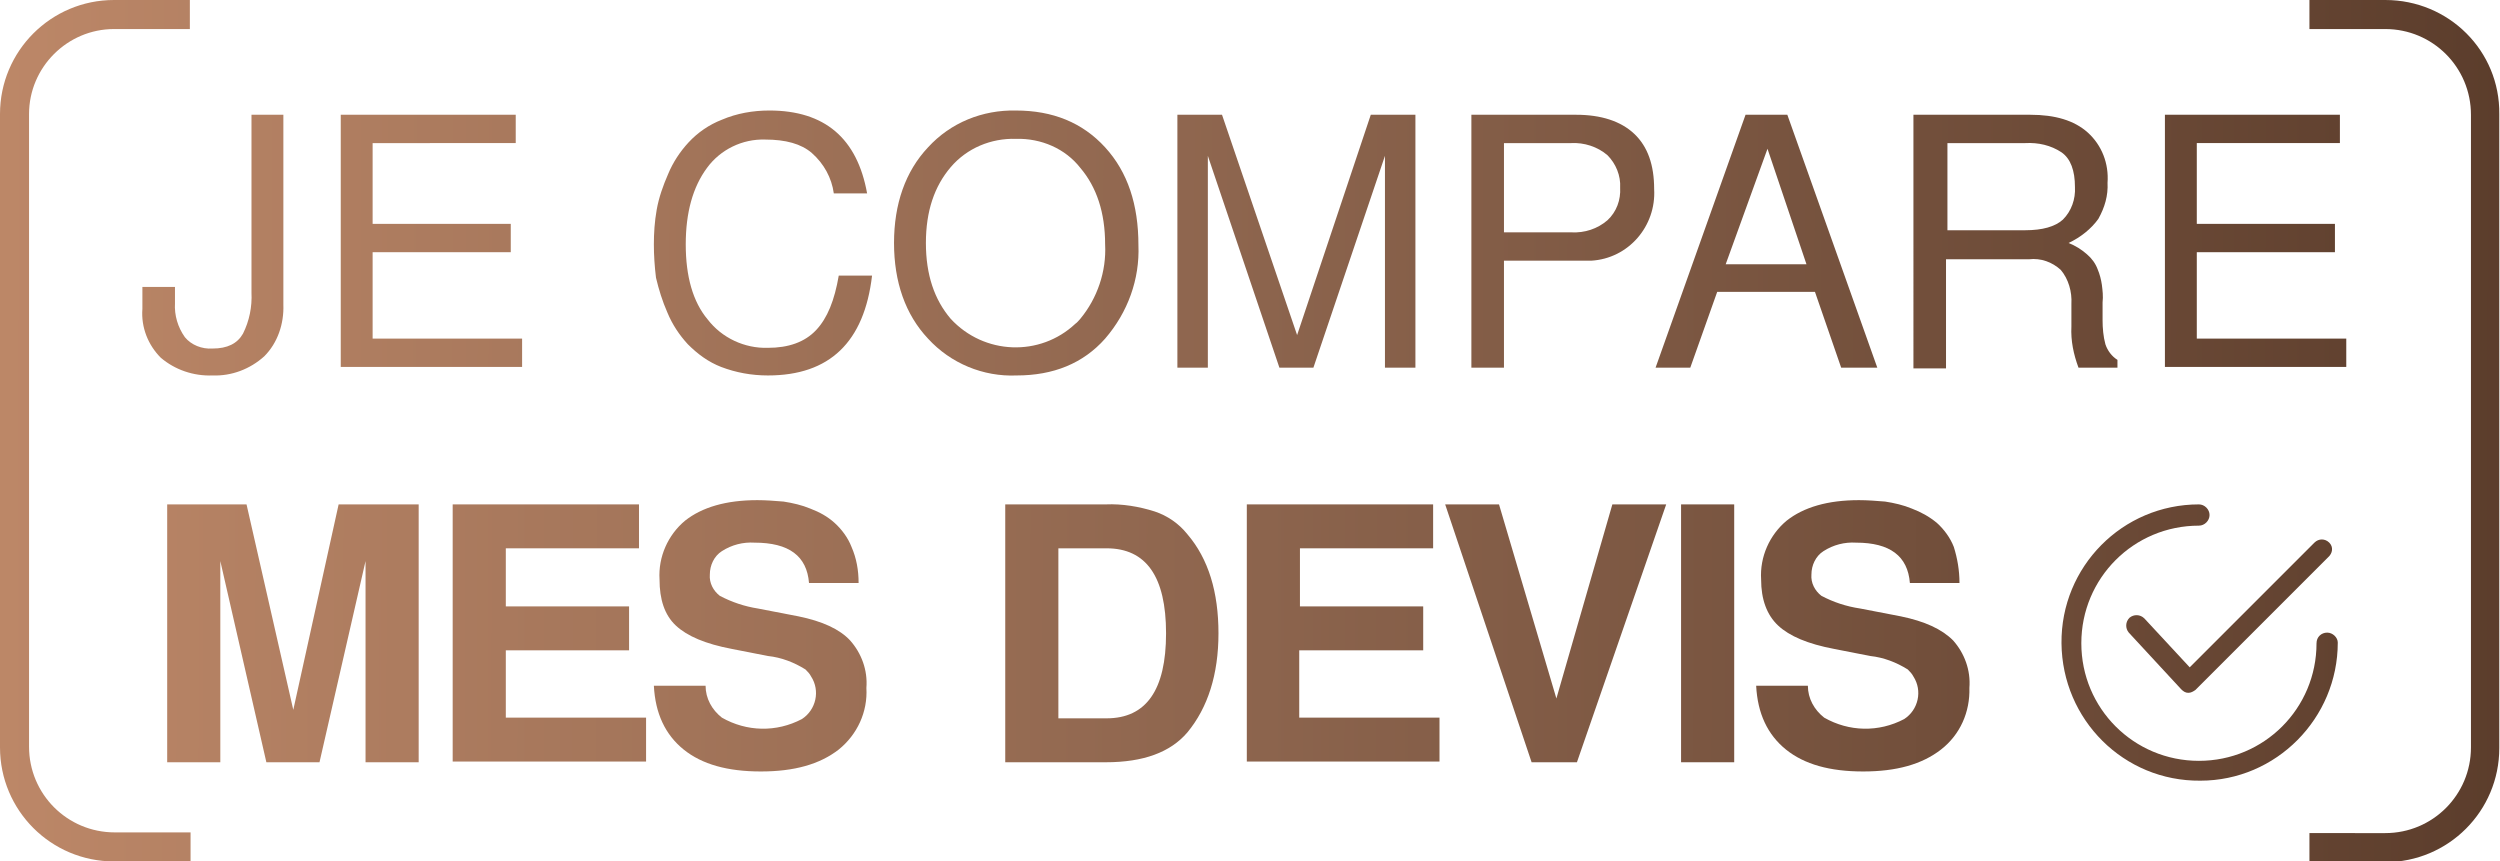<?xml version="1.0" encoding="utf-8"?>
<!-- Generator: Adobe Illustrator 25.2.1, SVG Export Plug-In . SVG Version: 6.00 Build 0)  -->
<svg version="1.1" id="Calque_1" xmlns="http://www.w3.org/2000/svg" xmlns:xlink="http://www.w3.org/1999/xlink" x="0px" y="0px"
	 viewBox="0 0 352.9 121.6" style="enable-background:new 0 0 352.9 121.6;" xml:space="preserve">
<style type="text/css">
	.st0{fill:url(#SVGID_1_);}
	.st1{fill:url(#SVGID_2_);}
	.st2{fill:url(#SVGID_3_);}
	.st3{fill:url(#SVGID_4_);}
	.st4{fill:url(#SVGID_5_);}
	.st5{fill:url(#SVGID_6_);}
	.st6{fill:url(#SVGID_7_);}
	.st7{fill:url(#SVGID_8_);}
	.st8{fill:url(#SVGID_9_);}
	.st9{fill:url(#SVGID_10_);}
	.st10{fill:url(#SVGID_11_);}
	.st11{fill:url(#SVGID_12_);}
	.st12{fill:url(#SVGID_13_);}
	.st13{fill:url(#SVGID_14_);}
	.st14{fill:url(#SVGID_15_);}
	.st15{fill:url(#SVGID_16_);}
	.st16{fill:url(#SVGID_17_);}
	.st17{fill:url(#SVGID_18_);}
	.st18{fill:url(#SVGID_19_);}
	.st19{fill:url(#SVGID_20_);}
	.st20{fill:url(#SVGID_21_);}
</style>
<g id="Calque_2_1_">
	<g id="Calque_1-2">
		
			<linearGradient id="SVGID_1_" gradientUnits="userSpaceOnUse" x1="-10.133" y1="87.199" x2="362.342" y2="86.487" gradientTransform="matrix(1 0 0 -1 0 121.732)">
			<stop  offset="0" style="stop-color:#BF8969"/>
			<stop  offset="0.507" style="stop-color:#8C644D"/>
			<stop  offset="1" style="stop-color:#593B2A"/>
		</linearGradient>
		<path class="st0" d="M30,49.2c2.1,0,3.5-0.7,4.3-2.1c0.9-1.8,1.3-3.8,1.2-5.8V16.2H40V43c0.1,2.7-0.8,5.4-2.7,7.3
			c-2,1.8-4.6,2.8-7.3,2.7c-2.7,0.1-5.3-0.8-7.3-2.5c-1.8-1.8-2.8-4.3-2.6-6.9v-3.1h4.6v2.3c-0.1,1.7,0.4,3.4,1.4,4.8
			C27,48.7,28.5,49.3,30,49.2z"/>
		
			<linearGradient id="SVGID_2_" gradientUnits="userSpaceOnUse" x1="-10.132" y1="87.852" x2="362.343" y2="87.139" gradientTransform="matrix(1 0 0 -1 0 121.732)">
			<stop  offset="0" style="stop-color:#BF8969"/>
			<stop  offset="0.507" style="stop-color:#8C644D"/>
			<stop  offset="1" style="stop-color:#593B2A"/>
		</linearGradient>
		<path class="st1" d="M52.6,35.6v12.2h21.1v4H48.1V16.2h24.7v4H52.6v11.4h19.5v4H52.6z"/>
		
			<linearGradient id="SVGID_3_" gradientUnits="userSpaceOnUse" x1="-10.133" y1="87.644" x2="362.343" y2="86.931" gradientTransform="matrix(1 0 0 -1 0 121.732)">
			<stop  offset="0" style="stop-color:#BF8969"/>
			<stop  offset="0.507" style="stop-color:#8C644D"/>
			<stop  offset="1" style="stop-color:#593B2A"/>
		</linearGradient>
		<path class="st2" d="M92.3,34.5c0-1.6,0.1-3.2,0.4-4.9c0.3-1.7,0.9-3.4,1.6-5c0.7-1.7,1.7-3.2,2.9-4.5c1.3-1.4,2.9-2.5,4.7-3.2
			c2.1-0.9,4.4-1.3,6.7-1.3c7.8,0,12.4,3.9,13.8,11.7h-4.7c-0.3-2.2-1.4-4.2-3.1-5.7c-1.5-1.3-3.7-1.9-6.6-1.9
			c-3.2-0.1-6.3,1.4-8.2,4c-2,2.7-3,6.3-3,10.8s1,8.1,3.1,10.6c2,2.6,5.2,4.1,8.5,4c2.9,0,5.2-0.8,6.8-2.5s2.6-4.2,3.2-7.7h4.7
			c-1.1,9.4-6,14.1-14.7,14.1c-2.3,0-4.5-0.4-6.6-1.2c-1.8-0.7-3.3-1.8-4.7-3.2c-1.2-1.3-2.2-2.8-2.9-4.5c-0.7-1.6-1.2-3.2-1.6-4.9
			C92.4,37.6,92.3,36,92.3,34.5z"/>
		
			<linearGradient id="SVGID_4_" gradientUnits="userSpaceOnUse" x1="-10.132" y1="87.705" x2="362.343" y2="86.992" gradientTransform="matrix(1 0 0 -1 0 121.732)">
			<stop  offset="0" style="stop-color:#BF8969"/>
			<stop  offset="0.507" style="stop-color:#8C644D"/>
			<stop  offset="1" style="stop-color:#593B2A"/>
		</linearGradient>
		<path class="st3" d="M160.7,34.6c0.2,4.8-1.5,9.5-4.7,13.2c-3.1,3.5-7.3,5.2-12.5,5.2c-4.7,0.2-9.3-1.7-12.5-5.2
			c-3.2-3.4-4.8-8-4.8-13.5s1.6-10.1,4.8-13.5c3.2-3.5,7.7-5.3,12.4-5.2c5.2,0,9.4,1.7,12.6,5.2S160.7,28.9,160.7,34.6z M143.4,19.6
			c-3.5-0.1-6.9,1.3-9.2,4s-3.5,6.2-3.5,10.7s1.2,8,3.5,10.7c4.7,5.1,12.6,5.4,17.6,0.7c0.3-0.2,0.5-0.5,0.7-0.7
			c2.4-2.9,3.7-6.7,3.5-10.5c0-4.5-1.2-8.1-3.5-10.8C150.4,21,147,19.5,143.4,19.6L143.4,19.6z"/>
		
			<linearGradient id="SVGID_5_" gradientUnits="userSpaceOnUse" x1="-10.132" y1="88.037" x2="362.344" y2="87.324" gradientTransform="matrix(1 0 0 -1 0 121.732)">
			<stop  offset="0" style="stop-color:#BF8969"/>
			<stop  offset="0.507" style="stop-color:#8C644D"/>
			<stop  offset="1" style="stop-color:#593B2A"/>
		</linearGradient>
		<path class="st4" d="M185.4,51.9h-4.8L170.5,22v29.9h-4.3V16.2h6.3l10.6,31.1l10.4-31.1h6.3v35.7h-4.3V22L185.4,51.9z"/>
		
			<linearGradient id="SVGID_6_" gradientUnits="userSpaceOnUse" x1="-10.132" y1="88.098" x2="362.344" y2="87.385" gradientTransform="matrix(1 0 0 -1 0 121.732)">
			<stop  offset="0" style="stop-color:#BF8969"/>
			<stop  offset="0.507" style="stop-color:#8C644D"/>
			<stop  offset="1" style="stop-color:#593B2A"/>
		</linearGradient>
		<path class="st5" d="M233.5,26.7c0.3,5.2-3.6,9.8-8.9,10.1c-0.4,0-0.7,0-1.1,0h-11.2v15.1h-4.6V16.2h14.8c3.5,0,6.3,0.9,8.2,2.7
			C232.6,20.7,233.5,23.3,233.5,26.7z M212.3,32.8h9.5c1.9,0.1,3.7-0.5,5.1-1.7c1.3-1.2,1.9-2.9,1.8-4.6c0.1-1.7-0.6-3.4-1.8-4.6
			c-1.4-1.2-3.3-1.8-5.1-1.7h-9.5V32.8z"/>
		
			<linearGradient id="SVGID_7_" gradientUnits="userSpaceOnUse" x1="-10.132" y1="88.152" x2="362.344" y2="87.439" gradientTransform="matrix(1 0 0 -1 0 121.732)">
			<stop  offset="0" style="stop-color:#BF8969"/>
			<stop  offset="0.507" style="stop-color:#8C644D"/>
			<stop  offset="1" style="stop-color:#593B2A"/>
		</linearGradient>
		<path class="st6" d="M256.2,41.2h-13.8l-3.8,10.7h-4.9l12.7-35.7h5.9L265,51.9h-5.1L256.2,41.2z M255,37.3L249.5,21l-5.9,16.3H255
			z"/>
		
			<linearGradient id="SVGID_8_" gradientUnits="userSpaceOnUse" x1="-10.132" y1="88.169" x2="362.344" y2="87.457" gradientTransform="matrix(1 0 0 -1 0 121.732)">
			<stop  offset="0" style="stop-color:#BF8969"/>
			<stop  offset="0.507" style="stop-color:#8C644D"/>
			<stop  offset="1" style="stop-color:#593B2A"/>
		</linearGradient>
		<path class="st7" d="M292,34.3c1,0.4,1.8,0.9,2.6,1.6c0.7,0.6,1.2,1.3,1.5,2.1c0.3,0.7,0.5,1.5,0.6,2.2c0.1,0.8,0.2,1.6,0.1,2.5
			c0,0.3,0,0.7,0,1.3s0,1,0,1.2c0,1.1,0.1,2.3,0.4,3.4c0.3,0.9,0.9,1.7,1.7,2.2v1.1h-5.5c-0.7-1.9-1.1-3.8-1-5.8v-3.2
			c0.1-1.7-0.4-3.5-1.5-4.8c-1.2-1.1-2.8-1.7-4.5-1.5h-11.7V52h-4.6V16.2h16.5c3.5,0,6.2,0.8,8.1,2.5c2,1.8,3,4.4,2.8,7.1
			c0.1,1.8-0.4,3.5-1.3,5.1C295.2,32.3,293.7,33.5,292,34.3z M292.9,26.4c0-2.3-0.6-4-1.9-4.9c-1.5-1-3.3-1.4-5.1-1.3h-11v12.3h11
			c2.4,0,4.2-0.5,5.3-1.5C292.4,29.8,293,28.1,292.9,26.4L292.9,26.4z"/>
		
			<linearGradient id="SVGID_9_" gradientUnits="userSpaceOnUse" x1="-10.131" y1="88.345" x2="362.344" y2="87.632" gradientTransform="matrix(1 0 0 -1 0 121.732)">
			<stop  offset="0" style="stop-color:#BF8969"/>
			<stop  offset="0.507" style="stop-color:#8C644D"/>
			<stop  offset="1" style="stop-color:#593B2A"/>
		</linearGradient>
		<path class="st8" d="M310.1,35.6v12.2h21.1v4h-25.6V16.2h24.7v4h-20.2v11.4h19.5v4H310.1z"/>
		
			<linearGradient id="SVGID_10_" gradientUnits="userSpaceOnUse" x1="-10.238" y1="32.416" x2="362.237" y2="31.703" gradientTransform="matrix(1 0 0 -1 0 121.732)">
			<stop  offset="0" style="stop-color:#BF8969"/>
			<stop  offset="0.507" style="stop-color:#8C644D"/>
			<stop  offset="1" style="stop-color:#593B2A"/>
		</linearGradient>
		<path class="st9" d="M31.1,79.2v28.4h-7.5V71.2h11.2l6.6,29l6.4-29h11.3v36.4h-7.5V79.2l-6.5,28.4h-7.5L31.1,79.2z"/>
		
			<linearGradient id="SVGID_11_" gradientUnits="userSpaceOnUse" x1="-10.238" y1="32.534" x2="362.237" y2="31.821" gradientTransform="matrix(1 0 0 -1 0 121.732)">
			<stop  offset="0" style="stop-color:#BF8969"/>
			<stop  offset="0.507" style="stop-color:#8C644D"/>
			<stop  offset="1" style="stop-color:#593B2A"/>
		</linearGradient>
		<path class="st10" d="M71.4,91.9v9.4h19.8v6.2H63.9V71.2h26.3v6.2H71.4v8.2h17.4v6.2H71.4V91.9z"/>
		
			<linearGradient id="SVGID_12_" gradientUnits="userSpaceOnUse" x1="-10.239" y1="32.192" x2="362.237" y2="31.479" gradientTransform="matrix(1 0 0 -1 0 121.732)">
			<stop  offset="0" style="stop-color:#BF8969"/>
			<stop  offset="0.507" style="stop-color:#8C644D"/>
			<stop  offset="1" style="stop-color:#593B2A"/>
		</linearGradient>
		<path class="st11" d="M121.2,82.3h-7c-0.3-3.8-2.8-5.7-7.7-5.7c-1.6-0.1-3.2,0.3-4.6,1.2c-1.1,0.7-1.7,2-1.7,3.3
			c-0.1,1.2,0.5,2.3,1.4,3c1.7,0.9,3.5,1.5,5.4,1.8l5.7,1.1c3.4,0.7,5.8,1.8,7.3,3.4c1.6,1.8,2.5,4.2,2.3,6.7
			c0.2,3.4-1.3,6.6-3.9,8.7c-2.7,2.1-6.3,3.1-11,3.1s-8.3-1-10.9-3.1s-4-5.1-4.2-9h7.3c0,1.8,0.9,3.4,2.3,4.5
			c3.5,2,7.7,2.1,11.3,0.2c2-1.3,2.6-4,1.3-6c-0.2-0.4-0.5-0.7-0.8-1c-1.6-1-3.4-1.7-5.3-1.9l-5.1-1c-3.7-0.7-6.3-1.8-7.9-3.3
			s-2.3-3.7-2.3-6.5c-0.2-3.2,1.2-6.3,3.6-8.3c2.4-1.9,5.8-2.9,10.2-2.9c1.2,0,2.5,0.1,3.7,0.2c1.3,0.2,2.6,0.5,3.8,1
			c1.3,0.5,2.4,1.1,3.4,2s1.9,2.1,2.4,3.4C120.9,78.8,121.2,80.5,121.2,82.3z"/>
		
			<linearGradient id="SVGID_13_" gradientUnits="userSpaceOnUse" x1="-10.238" y1="32.63" x2="362.237" y2="31.917" gradientTransform="matrix(1 0 0 -1 0 121.732)">
			<stop  offset="0" style="stop-color:#BF8969"/>
			<stop  offset="0.507" style="stop-color:#8C644D"/>
			<stop  offset="1" style="stop-color:#593B2A"/>
		</linearGradient>
		<path class="st12" d="M141.9,107.6V71.2h14.2c2.3-0.1,4.7,0.3,6.9,1c1.8,0.6,3.4,1.7,4.6,3.2c3,3.5,4.4,8.2,4.4,14
			s-1.5,10.5-4.4,14c-2.4,2.8-6.2,4.2-11.5,4.2C156.1,107.6,141.9,107.6,141.9,107.6z M149.4,101.4h6.8c5.6,0,8.4-4,8.4-12
			s-2.8-12-8.4-12h-6.8V101.4z"/>
		
			<linearGradient id="SVGID_14_" gradientUnits="userSpaceOnUse" x1="-10.238" y1="32.749" x2="362.238" y2="32.036" gradientTransform="matrix(1 0 0 -1 0 121.732)">
			<stop  offset="0" style="stop-color:#BF8969"/>
			<stop  offset="0.507" style="stop-color:#8C644D"/>
			<stop  offset="1" style="stop-color:#593B2A"/>
		</linearGradient>
		<path class="st13" d="M183.4,91.9v9.4h19.8v6.2H176V71.2h26.3v6.2h-18.8v8.2h17.4v6.2h-17.5V91.9z"/>
		
			<linearGradient id="SVGID_15_" gradientUnits="userSpaceOnUse" x1="-10.238" y1="32.769" x2="362.238" y2="32.056" gradientTransform="matrix(1 0 0 -1 0 121.732)">
			<stop  offset="0" style="stop-color:#BF8969"/>
			<stop  offset="0.507" style="stop-color:#8C644D"/>
			<stop  offset="1" style="stop-color:#593B2A"/>
		</linearGradient>
		<path class="st14" d="M222.6,107.6h-6.4L204,71.2h7.6l8.1,27.4l7.9-27.4h7.6L222.6,107.6z"/>
		
			<linearGradient id="SVGID_16_" gradientUnits="userSpaceOnUse" x1="-10.238" y1="32.798" x2="362.238" y2="32.085" gradientTransform="matrix(1 0 0 -1 0 121.732)">
			<stop  offset="0" style="stop-color:#BF8969"/>
			<stop  offset="0.507" style="stop-color:#8C644D"/>
			<stop  offset="1" style="stop-color:#593B2A"/>
		</linearGradient>
		<path class="st15" d="M244.8,71.2v36.4h-7.5V71.2H244.8z"/>
		
			<linearGradient id="SVGID_17_" gradientUnits="userSpaceOnUse" x1="-10.238" y1="32.49" x2="362.237" y2="31.777" gradientTransform="matrix(1 0 0 -1 0 121.732)">
			<stop  offset="0" style="stop-color:#BF8969"/>
			<stop  offset="0.507" style="stop-color:#8C644D"/>
			<stop  offset="1" style="stop-color:#593B2A"/>
		</linearGradient>
		<path class="st16" d="M276.6,82.3h-7c-0.3-3.8-2.8-5.7-7.6-5.7c-1.6-0.1-3.2,0.3-4.6,1.2c-1.1,0.7-1.7,2-1.7,3.3
			c-0.1,1.2,0.5,2.3,1.4,3c1.7,0.9,3.5,1.5,5.5,1.8l5.7,1.1c3.4,0.7,5.8,1.8,7.4,3.4c1.6,1.8,2.5,4.2,2.3,6.7c0.1,3.4-1.3,6.6-4,8.7
			s-6.3,3.1-11,3.1s-8.3-1-10.9-3.1c-2.6-2.1-4-5.1-4.2-9h7.3c0,1.8,0.9,3.4,2.3,4.5c3.5,2,7.7,2.1,11.3,0.2c2-1.3,2.6-4,1.3-6
			c-0.2-0.4-0.5-0.7-0.8-1c-1.6-1-3.4-1.7-5.3-1.9l-5.1-1c-3.7-0.7-6.3-1.8-7.9-3.3s-2.4-3.7-2.4-6.5c-0.2-3.2,1.2-6.3,3.6-8.3
			c2.4-1.9,5.8-2.9,10.2-2.9c1.2,0,2.5,0.1,3.7,0.2c1.3,0.2,2.6,0.5,3.8,1c1.3,0.5,2.4,1.1,3.5,2c1,0.9,1.9,2.1,2.4,3.4
			C276.3,78.8,276.6,80.5,276.6,82.3z"/>
		
			<linearGradient id="SVGID_18_" gradientUnits="userSpaceOnUse" x1="-10.232" y1="35.371" x2="362.243" y2="34.658" gradientTransform="matrix(1 0 0 -1 0 121.732)">
			<stop  offset="0" style="stop-color:#BF8969"/>
			<stop  offset="0.507" style="stop-color:#8C644D"/>
			<stop  offset="1" style="stop-color:#593B2A"/>
		</linearGradient>
		<path class="st17" d="M328.8,76.6c-0.6-0.6-1.5-0.6-2.1,0l-17.6,17.6l-6.4-6.9c-0.6-0.6-1.5-0.6-2.1-0.1c-0.6,0.6-0.6,1.5-0.1,2.1
			l0,0l7.4,8c0.3,0.3,0.6,0.5,1,0.5l0,0c0.4,0,0.7-0.2,1-0.4l18.7-18.7C329.3,78.1,329.4,77.2,328.8,76.6z"/>
		
			<linearGradient id="SVGID_19_" gradientUnits="userSpaceOnUse" x1="-10.24" y1="31.631" x2="362.236" y2="30.918" gradientTransform="matrix(1 0 0 -1 0 121.732)">
			<stop  offset="0" style="stop-color:#BF8969"/>
			<stop  offset="0.507" style="stop-color:#8C644D"/>
			<stop  offset="1" style="stop-color:#593B2A"/>
		</linearGradient>
		<path class="st18" d="M328.5,89.3c-0.8,0-1.5,0.6-1.5,1.5l0,0c0,9.2-7.4,16.6-16.6,16.6s-16.6-7.4-16.6-16.6s7.4-16.6,16.6-16.6
			l0,0c0.8,0,1.5-0.7,1.5-1.5s-0.7-1.5-1.5-1.5c-10.8,0-19.5,8.8-19.4,19.6s8.8,19.5,19.6,19.4c10.7,0,19.4-8.8,19.4-19.5
			C330,90,329.3,89.3,328.5,89.3L328.5,89.3z"/>
		
			<linearGradient id="SVGID_20_" gradientUnits="userSpaceOnUse" x1="-10.182" y1="61.521" x2="362.293" y2="60.808" gradientTransform="matrix(1 0 0 -1 0 121.732)">
			<stop  offset="0" style="stop-color:#BF8969"/>
			<stop  offset="0.507" style="stop-color:#8C644D"/>
			<stop  offset="1" style="stop-color:#593B2A"/>
		</linearGradient>
		<path class="st19" d="M336.7,0H326v4.1h10.7c6.7,0,12.1,5.4,12.1,12.1v89.3c0,6.7-5.4,12.1-12.1,12.1H326v4.1h10.7
			c8.9,0,16.1-7.2,16.1-16.1l0,0V16.1C352.9,7.2,345.7,0,336.7,0z"/>
		
			<linearGradient id="SVGID_21_" gradientUnits="userSpaceOnUse" x1="-10.184" y1="60.978" x2="362.292" y2="60.265" gradientTransform="matrix(1 0 0 -1 0 121.732)">
			<stop  offset="0" style="stop-color:#BF8969"/>
			<stop  offset="0.507" style="stop-color:#8C644D"/>
			<stop  offset="1" style="stop-color:#593B2A"/>
		</linearGradient>
		<path class="st20" d="M16.1,0h10.7v4.1H16.1c-6.6,0-12,5.4-12,12v89.3c0,6.7,5.4,12.1,12.1,12.1h10.7v4.1H16.1
			c-8.9,0-16.1-7.2-16.1-16.1l0,0V16.1C0,7.2,7.2,0,16.1,0L16.1,0z"/>
	</g>
</g>
</svg>
